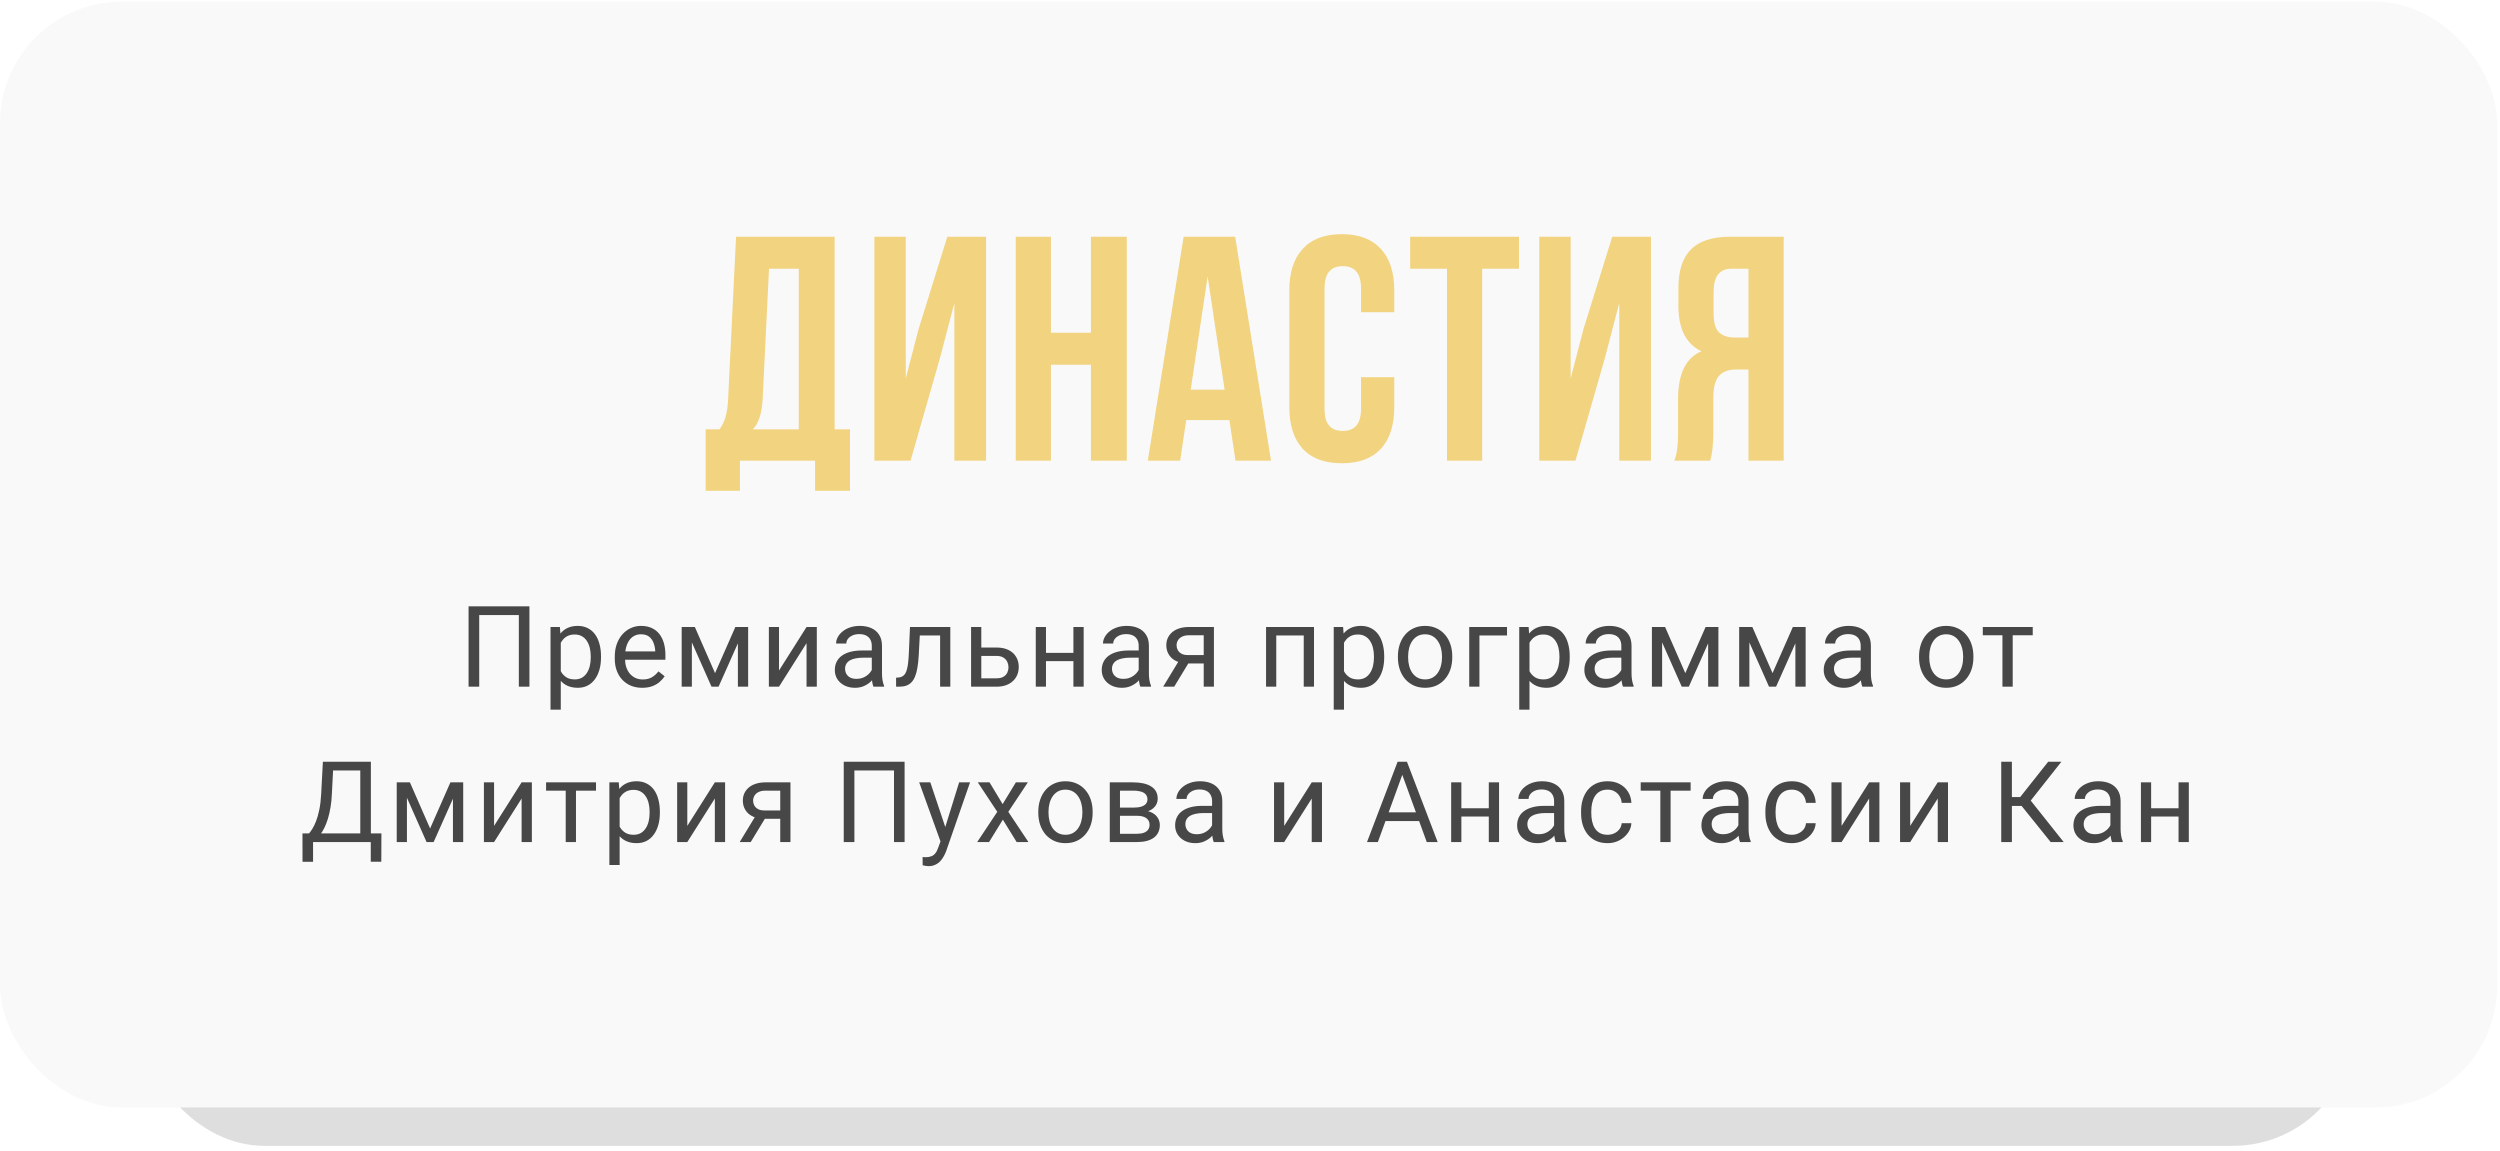 <?xml version="1.0" encoding="UTF-8"?> <svg xmlns="http://www.w3.org/2000/svg" width="354" height="163" viewBox="0 0 354 163" fill="none"> <rect x="20.203" y="5.672" width="313.183" height="156.58" rx="17.222" fill="#DEDEDE"></rect> <rect y="0.235" width="353.594" height="156.58" rx="17.222" fill="#F9F9F9"></rect> <g filter="url(#filter0_i_2104_2890)"> <path d="M120.357 69.495H115.418V65.235H104.77V69.495H99.922V60.795H101.87C102.595 59.889 103.003 58.514 103.094 56.672L104.226 33.519H118.182V60.795H120.357V69.495ZM108.893 38.05L107.987 56.581C107.866 58.605 107.398 60.01 106.582 60.795H113.107V38.05H108.893ZM133.101 50.691L128.933 65.235H123.813V33.519H128.253V53.591L130.066 46.613L134.143 33.519H139.626V65.235H135.14V42.898L133.101 50.691ZM148.813 51.642V65.235H143.829V33.519H148.813V47.111H154.477V33.519H159.551V65.235H154.477V51.642H148.813ZM174.9 33.519L179.975 65.235H174.946L174.085 59.481H167.968L167.107 65.235H162.531L167.605 33.519H174.9ZM171.004 39.137L168.602 55.177H173.405L171.004 39.137ZM192.717 53.41H197.429V57.623C197.429 60.191 196.795 62.169 195.526 63.559C194.258 64.918 192.415 65.598 189.999 65.598C187.582 65.598 185.74 64.918 184.471 63.559C183.202 62.169 182.568 60.191 182.568 57.623V41.131C182.568 38.563 183.202 36.6 184.471 35.24C185.74 33.851 187.582 33.156 189.999 33.156C192.415 33.156 194.258 33.851 195.526 35.24C196.795 36.6 197.429 38.563 197.429 41.131V44.212H192.717V40.813C192.717 38.729 191.856 37.687 190.135 37.687C188.413 37.687 187.552 38.729 187.552 40.813V57.941C187.552 59.995 188.413 61.022 190.135 61.022C191.856 61.022 192.717 59.995 192.717 57.941V53.41ZM199.683 38.05V33.519H215.088V38.05H209.878V65.235H204.894V38.05H199.683ZM227.252 50.691L223.083 65.235H217.963V33.519H222.404V53.591L224.216 46.613L228.294 33.519H233.776V65.235H229.291V42.898L227.252 50.691ZM242.148 65.235H237.073C237.435 64.39 237.617 63.106 237.617 61.384V56.491C237.617 52.926 238.719 50.676 240.924 49.739C238.749 48.712 237.662 46.568 237.662 43.306V40.813C237.662 38.337 238.251 36.509 239.429 35.331C240.607 34.123 242.48 33.519 245.047 33.519H252.569V65.235H247.585V52.322H245.863C244.715 52.322 243.884 52.639 243.371 53.274C242.857 53.878 242.601 54.905 242.601 56.355V61.339C242.601 63.03 242.45 64.329 242.148 65.235ZM247.585 38.05H245.183C243.492 38.05 242.646 39.137 242.646 41.312V44.438C242.646 45.647 242.888 46.507 243.371 47.021C243.884 47.534 244.64 47.791 245.636 47.791H247.585V38.05Z" fill="#F1D380"></path> </g> <path d="M74.967 85.86V97.235H73.467V87.095H67.857V97.235H66.349V85.86H74.967ZM79.407 90.407V100.485H77.954V88.782H79.282L79.407 90.407ZM85.103 92.939V93.103C85.103 93.717 85.03 94.287 84.884 94.814C84.738 95.334 84.525 95.787 84.243 96.173C83.967 96.558 83.626 96.858 83.22 97.071C82.814 97.285 82.348 97.392 81.822 97.392C81.285 97.392 80.811 97.303 80.4 97.126C79.988 96.949 79.639 96.691 79.353 96.353C79.066 96.014 78.837 95.608 78.665 95.134C78.499 94.66 78.384 94.126 78.322 93.532V92.657C78.384 92.032 78.501 91.472 78.673 90.978C78.845 90.483 79.072 90.061 79.353 89.712C79.639 89.358 79.986 89.09 80.392 88.907C80.798 88.72 81.267 88.626 81.798 88.626C82.329 88.626 82.801 88.73 83.212 88.939C83.624 89.142 83.97 89.433 84.251 89.814C84.532 90.194 84.743 90.649 84.884 91.181C85.03 91.707 85.103 92.293 85.103 92.939ZM83.65 93.103V92.939C83.65 92.517 83.605 92.121 83.517 91.751C83.428 91.376 83.29 91.048 83.103 90.767C82.921 90.48 82.686 90.256 82.4 90.095C82.113 89.928 81.772 89.845 81.376 89.845C81.012 89.845 80.694 89.907 80.423 90.032C80.157 90.157 79.931 90.326 79.743 90.54C79.556 90.748 79.402 90.988 79.282 91.259C79.168 91.524 79.082 91.8 79.025 92.087V94.11C79.129 94.475 79.275 94.819 79.462 95.142C79.65 95.459 79.9 95.717 80.212 95.915C80.525 96.108 80.918 96.204 81.392 96.204C81.782 96.204 82.118 96.123 82.4 95.962C82.686 95.795 82.921 95.569 83.103 95.282C83.29 94.996 83.428 94.668 83.517 94.298C83.605 93.923 83.65 93.524 83.65 93.103ZM90.934 97.392C90.346 97.392 89.812 97.293 89.333 97.095C88.859 96.892 88.45 96.608 88.106 96.243C87.768 95.879 87.507 95.446 87.325 94.946C87.143 94.446 87.052 93.899 87.052 93.306V92.978C87.052 92.29 87.153 91.678 87.356 91.142C87.559 90.6 87.835 90.142 88.184 89.767C88.533 89.392 88.929 89.108 89.372 88.915C89.815 88.722 90.273 88.626 90.747 88.626C91.351 88.626 91.872 88.73 92.309 88.939C92.752 89.147 93.114 89.439 93.395 89.814C93.677 90.183 93.885 90.621 94.02 91.126C94.156 91.626 94.223 92.173 94.223 92.767V93.415H87.911V92.235H92.778V92.126C92.757 91.751 92.679 91.386 92.544 91.032C92.413 90.678 92.205 90.386 91.919 90.157C91.632 89.928 91.242 89.814 90.747 89.814C90.419 89.814 90.117 89.884 89.841 90.024C89.565 90.16 89.328 90.363 89.13 90.634C88.932 90.905 88.778 91.235 88.669 91.626C88.559 92.017 88.505 92.467 88.505 92.978V93.306C88.505 93.707 88.559 94.084 88.669 94.439C88.783 94.787 88.947 95.095 89.161 95.36C89.38 95.626 89.643 95.834 89.95 95.985C90.263 96.136 90.617 96.212 91.013 96.212C91.523 96.212 91.955 96.108 92.309 95.899C92.663 95.691 92.973 95.412 93.239 95.064L94.114 95.759C93.932 96.035 93.7 96.298 93.419 96.548C93.138 96.798 92.791 97.001 92.38 97.157C91.973 97.314 91.492 97.392 90.934 97.392ZM101.25 95.314L104.125 88.782H105.516L101.75 97.235H100.75L97 88.782H98.391L101.25 95.314ZM97.969 88.782V97.235H96.524V88.782H97.969ZM104.485 97.235V88.782H105.938V97.235H104.485ZM110.308 94.946L114.207 88.782H115.66V97.235H114.207V91.071L110.308 97.235H108.871V88.782H110.308V94.946ZM123.445 95.79V91.439C123.445 91.105 123.377 90.816 123.242 90.571C123.111 90.321 122.913 90.129 122.648 89.993C122.382 89.858 122.054 89.79 121.663 89.79C121.299 89.79 120.979 89.853 120.702 89.978C120.432 90.103 120.218 90.267 120.062 90.47C119.911 90.673 119.835 90.892 119.835 91.126H118.39C118.39 90.824 118.468 90.524 118.624 90.228C118.781 89.931 119.005 89.662 119.296 89.423C119.593 89.178 119.947 88.985 120.359 88.845C120.775 88.699 121.239 88.626 121.749 88.626C122.364 88.626 122.906 88.73 123.374 88.939C123.848 89.147 124.218 89.462 124.484 89.884C124.755 90.3 124.89 90.824 124.89 91.454V95.392C124.89 95.673 124.913 95.972 124.96 96.29C125.012 96.608 125.088 96.881 125.187 97.11V97.235H123.679C123.606 97.069 123.549 96.847 123.507 96.571C123.466 96.29 123.445 96.03 123.445 95.79ZM123.695 92.11L123.71 93.126H122.249C121.838 93.126 121.471 93.16 121.148 93.228C120.825 93.29 120.554 93.386 120.335 93.517C120.117 93.647 119.95 93.811 119.835 94.009C119.721 94.201 119.663 94.428 119.663 94.689C119.663 94.954 119.723 95.196 119.843 95.415C119.963 95.634 120.143 95.808 120.382 95.939C120.627 96.064 120.926 96.126 121.281 96.126C121.723 96.126 122.114 96.032 122.452 95.845C122.791 95.657 123.059 95.428 123.257 95.157C123.46 94.886 123.57 94.623 123.585 94.368L124.202 95.064C124.166 95.282 124.067 95.524 123.906 95.79C123.744 96.056 123.528 96.311 123.257 96.556C122.992 96.795 122.674 96.996 122.304 97.157C121.939 97.314 121.528 97.392 121.07 97.392C120.497 97.392 119.994 97.28 119.562 97.056C119.135 96.832 118.801 96.532 118.562 96.157C118.327 95.777 118.21 95.353 118.21 94.884C118.21 94.431 118.299 94.032 118.476 93.689C118.653 93.34 118.908 93.05 119.242 92.821C119.575 92.587 119.976 92.41 120.445 92.29C120.913 92.17 121.437 92.11 122.015 92.11H123.695ZM133.292 88.782V89.978H129.206V88.782H133.292ZM134.565 88.782V97.235H133.12V88.782H134.565ZM128.854 88.782H130.307L130.089 92.86C130.052 93.491 129.992 94.048 129.909 94.532C129.831 95.011 129.722 95.423 129.581 95.767C129.446 96.11 129.274 96.392 129.065 96.61C128.862 96.824 128.617 96.983 128.331 97.087C128.044 97.186 127.714 97.235 127.339 97.235H126.886V95.962L127.198 95.939C127.422 95.923 127.612 95.871 127.768 95.782C127.93 95.694 128.065 95.564 128.175 95.392C128.284 95.215 128.373 94.988 128.44 94.712C128.513 94.436 128.568 94.108 128.604 93.728C128.646 93.347 128.677 92.905 128.698 92.399L128.854 88.782ZM138.561 91.689H141.1C141.782 91.689 142.358 91.808 142.827 92.048C143.295 92.282 143.649 92.608 143.889 93.024C144.134 93.436 144.256 93.905 144.256 94.431C144.256 94.821 144.189 95.189 144.053 95.532C143.918 95.871 143.715 96.168 143.444 96.423C143.178 96.678 142.847 96.879 142.452 97.024C142.061 97.165 141.61 97.235 141.1 97.235H137.506V88.782H138.952V96.048H141.1C141.517 96.048 141.85 95.972 142.1 95.821C142.35 95.67 142.53 95.475 142.639 95.235C142.748 94.996 142.803 94.746 142.803 94.485C142.803 94.23 142.748 93.98 142.639 93.735C142.53 93.491 142.35 93.287 142.1 93.126C141.85 92.959 141.517 92.876 141.1 92.876H138.561V91.689ZM152.275 92.446V93.618H147.807V92.446H152.275ZM148.111 88.782V97.235H146.666V88.782H148.111ZM153.447 88.782V97.235H151.994V88.782H153.447ZM161.24 95.79V91.439C161.24 91.105 161.172 90.816 161.037 90.571C160.906 90.321 160.708 90.129 160.443 89.993C160.177 89.858 159.849 89.79 159.458 89.79C159.094 89.79 158.774 89.853 158.497 89.978C158.227 90.103 158.013 90.267 157.857 90.47C157.706 90.673 157.63 90.892 157.63 91.126H156.185C156.185 90.824 156.263 90.524 156.419 90.228C156.576 89.931 156.8 89.662 157.091 89.423C157.388 89.178 157.742 88.985 158.154 88.845C158.57 88.699 159.034 88.626 159.544 88.626C160.159 88.626 160.701 88.73 161.169 88.939C161.643 89.147 162.013 89.462 162.279 89.884C162.55 90.3 162.685 90.824 162.685 91.454V95.392C162.685 95.673 162.708 95.972 162.755 96.29C162.807 96.608 162.883 96.881 162.982 97.11V97.235H161.474C161.401 97.069 161.344 96.847 161.302 96.571C161.261 96.29 161.24 96.03 161.24 95.79ZM161.49 92.11L161.505 93.126H160.044C159.633 93.126 159.266 93.16 158.943 93.228C158.62 93.29 158.349 93.386 158.13 93.517C157.912 93.647 157.745 93.811 157.63 94.009C157.516 94.201 157.458 94.428 157.458 94.689C157.458 94.954 157.518 95.196 157.638 95.415C157.758 95.634 157.938 95.808 158.177 95.939C158.422 96.064 158.721 96.126 159.076 96.126C159.518 96.126 159.909 96.032 160.247 95.845C160.586 95.657 160.854 95.428 161.052 95.157C161.255 94.886 161.365 94.623 161.38 94.368L161.997 95.064C161.961 95.282 161.862 95.524 161.701 95.79C161.539 96.056 161.323 96.311 161.052 96.556C160.787 96.795 160.469 96.996 160.099 97.157C159.734 97.314 159.323 97.392 158.865 97.392C158.292 97.392 157.789 97.28 157.357 97.056C156.93 96.832 156.596 96.532 156.357 96.157C156.122 95.777 156.005 95.353 156.005 94.884C156.005 94.431 156.094 94.032 156.271 93.689C156.448 93.34 156.703 93.05 157.037 92.821C157.37 92.587 157.771 92.41 158.24 92.29C158.708 92.17 159.232 92.11 159.81 92.11H161.49ZM167.149 93.204H168.712L166.267 97.235H164.704L167.149 93.204ZM168.36 88.782H171.892V97.235H170.446V89.954H168.36C167.949 89.954 167.613 90.024 167.353 90.165C167.092 90.3 166.902 90.478 166.782 90.696C166.662 90.915 166.603 91.142 166.603 91.376C166.603 91.605 166.657 91.826 166.767 92.04C166.876 92.248 167.048 92.42 167.282 92.556C167.517 92.691 167.819 92.759 168.188 92.759H170.837V93.946H168.188C167.704 93.946 167.274 93.881 166.899 93.751C166.524 93.621 166.207 93.441 165.946 93.212C165.686 92.978 165.488 92.704 165.353 92.392C165.217 92.074 165.149 91.73 165.149 91.36C165.149 90.991 165.22 90.649 165.36 90.337C165.506 90.024 165.714 89.751 165.985 89.517C166.261 89.282 166.597 89.103 166.993 88.978C167.394 88.847 167.85 88.782 168.36 88.782ZM184.781 88.782V89.978H180.508V88.782H184.781ZM180.719 88.782V97.235H179.273V88.782H180.719ZM186.062 88.782V97.235H184.609V88.782H186.062ZM190.308 90.407V100.485H188.855V88.782H190.183L190.308 90.407ZM196.003 92.939V93.103C196.003 93.717 195.931 94.287 195.785 94.814C195.639 95.334 195.425 95.787 195.144 96.173C194.868 96.558 194.527 96.858 194.121 97.071C193.714 97.285 193.248 97.392 192.722 97.392C192.186 97.392 191.712 97.303 191.3 97.126C190.889 96.949 190.54 96.691 190.253 96.353C189.967 96.014 189.738 95.608 189.566 95.134C189.399 94.66 189.285 94.126 189.222 93.532V92.657C189.285 92.032 189.402 91.472 189.574 90.978C189.746 90.483 189.972 90.061 190.253 89.712C190.54 89.358 190.886 89.09 191.292 88.907C191.699 88.72 192.167 88.626 192.699 88.626C193.23 88.626 193.701 88.73 194.113 88.939C194.524 89.142 194.871 89.433 195.152 89.814C195.433 90.194 195.644 90.649 195.785 91.181C195.931 91.707 196.003 92.293 196.003 92.939ZM194.55 93.103V92.939C194.55 92.517 194.506 92.121 194.417 91.751C194.329 91.376 194.191 91.048 194.003 90.767C193.821 90.48 193.587 90.256 193.3 90.095C193.014 89.928 192.673 89.845 192.277 89.845C191.912 89.845 191.595 89.907 191.324 90.032C191.058 90.157 190.832 90.326 190.644 90.54C190.457 90.748 190.303 90.988 190.183 91.259C190.069 91.524 189.983 91.8 189.925 92.087V94.11C190.029 94.475 190.175 94.819 190.363 95.142C190.55 95.459 190.8 95.717 191.113 95.915C191.425 96.108 191.819 96.204 192.292 96.204C192.683 96.204 193.019 96.123 193.3 95.962C193.587 95.795 193.821 95.569 194.003 95.282C194.191 94.996 194.329 94.668 194.417 94.298C194.506 93.923 194.55 93.524 194.55 93.103ZM197.944 93.103V92.923C197.944 92.314 198.033 91.748 198.21 91.228C198.387 90.701 198.642 90.246 198.976 89.86C199.309 89.47 199.713 89.168 200.187 88.954C200.661 88.735 201.192 88.626 201.78 88.626C202.374 88.626 202.908 88.735 203.382 88.954C203.861 89.168 204.267 89.47 204.601 89.86C204.939 90.246 205.197 90.701 205.374 91.228C205.551 91.748 205.64 92.314 205.64 92.923V93.103C205.64 93.712 205.551 94.277 205.374 94.798C205.197 95.319 204.939 95.774 204.601 96.165C204.267 96.55 203.864 96.853 203.39 97.071C202.921 97.285 202.39 97.392 201.796 97.392C201.202 97.392 200.668 97.285 200.194 97.071C199.72 96.853 199.314 96.55 198.976 96.165C198.642 95.774 198.387 95.319 198.21 94.798C198.033 94.277 197.944 93.712 197.944 93.103ZM199.39 92.923V93.103C199.39 93.524 199.439 93.923 199.538 94.298C199.637 94.668 199.786 94.996 199.983 95.282C200.187 95.569 200.439 95.795 200.741 95.962C201.043 96.123 201.395 96.204 201.796 96.204C202.192 96.204 202.538 96.123 202.835 95.962C203.137 95.795 203.387 95.569 203.585 95.282C203.783 94.996 203.931 94.668 204.03 94.298C204.134 93.923 204.187 93.524 204.187 93.103V92.923C204.187 92.506 204.134 92.113 204.03 91.743C203.931 91.368 203.78 91.037 203.577 90.751C203.379 90.459 203.129 90.23 202.827 90.064C202.53 89.897 202.181 89.814 201.78 89.814C201.384 89.814 201.036 89.897 200.733 90.064C200.437 90.23 200.187 90.459 199.983 90.751C199.786 91.037 199.637 91.368 199.538 91.743C199.439 92.113 199.39 92.506 199.39 92.923ZM213.393 88.782V89.978H209.487V97.235H208.042V88.782H213.393ZM216.576 90.407V100.485H215.123V88.782H216.451L216.576 90.407ZM222.272 92.939V93.103C222.272 93.717 222.199 94.287 222.053 94.814C221.907 95.334 221.693 95.787 221.412 96.173C221.136 96.558 220.795 96.858 220.389 97.071C219.982 97.285 219.516 97.392 218.99 97.392C218.454 97.392 217.98 97.303 217.568 97.126C217.157 96.949 216.808 96.691 216.522 96.353C216.235 96.014 216.006 95.608 215.834 95.134C215.667 94.66 215.553 94.126 215.49 93.532V92.657C215.553 92.032 215.67 91.472 215.842 90.978C216.014 90.483 216.24 90.061 216.522 89.712C216.808 89.358 217.154 89.09 217.561 88.907C217.967 88.72 218.436 88.626 218.967 88.626C219.498 88.626 219.969 88.73 220.381 88.939C220.792 89.142 221.139 89.433 221.42 89.814C221.701 90.194 221.912 90.649 222.053 91.181C222.199 91.707 222.272 92.293 222.272 92.939ZM220.818 93.103V92.939C220.818 92.517 220.774 92.121 220.686 91.751C220.597 91.376 220.459 91.048 220.272 90.767C220.089 90.48 219.855 90.256 219.568 90.095C219.282 89.928 218.941 89.845 218.545 89.845C218.18 89.845 217.863 89.907 217.592 90.032C217.326 90.157 217.1 90.326 216.912 90.54C216.725 90.748 216.571 90.988 216.451 91.259C216.337 91.524 216.251 91.8 216.193 92.087V94.11C216.298 94.475 216.443 94.819 216.631 95.142C216.818 95.459 217.068 95.717 217.381 95.915C217.693 96.108 218.087 96.204 218.561 96.204C218.951 96.204 219.287 96.123 219.568 95.962C219.855 95.795 220.089 95.569 220.272 95.282C220.459 94.996 220.597 94.668 220.686 94.298C220.774 93.923 220.818 93.524 220.818 93.103ZM229.58 95.79V91.439C229.58 91.105 229.512 90.816 229.377 90.571C229.246 90.321 229.048 90.129 228.783 89.993C228.517 89.858 228.189 89.79 227.798 89.79C227.434 89.79 227.114 89.853 226.837 89.978C226.567 90.103 226.353 90.267 226.197 90.47C226.046 90.673 225.97 90.892 225.97 91.126H224.525C224.525 90.824 224.603 90.524 224.759 90.228C224.916 89.931 225.14 89.662 225.431 89.423C225.728 89.178 226.082 88.985 226.494 88.845C226.91 88.699 227.374 88.626 227.884 88.626C228.499 88.626 229.041 88.73 229.509 88.939C229.983 89.147 230.353 89.462 230.619 89.884C230.89 90.3 231.025 90.824 231.025 91.454V95.392C231.025 95.673 231.048 95.972 231.095 96.29C231.147 96.608 231.223 96.881 231.322 97.11V97.235H229.814C229.741 97.069 229.684 96.847 229.642 96.571C229.601 96.29 229.58 96.03 229.58 95.79ZM229.83 92.11L229.845 93.126H228.384C227.973 93.126 227.606 93.16 227.283 93.228C226.96 93.29 226.689 93.386 226.47 93.517C226.252 93.647 226.085 93.811 225.97 94.009C225.856 94.201 225.798 94.428 225.798 94.689C225.798 94.954 225.858 95.196 225.978 95.415C226.098 95.634 226.278 95.808 226.517 95.939C226.762 96.064 227.061 96.126 227.416 96.126C227.858 96.126 228.249 96.032 228.587 95.845C228.926 95.657 229.194 95.428 229.392 95.157C229.595 94.886 229.705 94.623 229.72 94.368L230.337 95.064C230.301 95.282 230.202 95.524 230.041 95.79C229.879 96.056 229.663 96.311 229.392 96.556C229.127 96.795 228.809 96.996 228.439 97.157C228.074 97.314 227.663 97.392 227.205 97.392C226.632 97.392 226.129 97.28 225.697 97.056C225.27 96.832 224.936 96.532 224.697 96.157C224.462 95.777 224.345 95.353 224.345 94.884C224.345 94.431 224.434 94.032 224.611 93.689C224.788 93.34 225.043 93.05 225.377 92.821C225.71 92.587 226.111 92.41 226.58 92.29C227.048 92.17 227.572 92.11 228.15 92.11H229.83ZM238.638 95.314L241.513 88.782H242.903L239.138 97.235H238.138L234.388 88.782H235.778L238.638 95.314ZM235.357 88.782V97.235H233.911V88.782H235.357ZM241.872 97.235V88.782H243.325V97.235H241.872ZM250.993 95.314L253.868 88.782H255.258L251.493 97.235H250.493L246.743 88.782H248.133L250.993 95.314ZM247.712 88.782V97.235H246.266V88.782H247.712ZM254.227 97.235V88.782H255.68V97.235H254.227ZM263.473 95.79V91.439C263.473 91.105 263.405 90.816 263.27 90.571C263.139 90.321 262.942 90.129 262.676 89.993C262.41 89.858 262.082 89.79 261.692 89.79C261.327 89.79 261.007 89.853 260.731 89.978C260.46 90.103 260.246 90.267 260.09 90.47C259.939 90.673 259.863 90.892 259.863 91.126H258.418C258.418 90.824 258.496 90.524 258.652 90.228C258.809 89.931 259.033 89.662 259.324 89.423C259.621 89.178 259.975 88.985 260.387 88.845C260.804 88.699 261.267 88.626 261.777 88.626C262.392 88.626 262.934 88.73 263.402 88.939C263.876 89.147 264.246 89.462 264.512 89.884C264.783 90.3 264.918 90.824 264.918 91.454V95.392C264.918 95.673 264.942 95.972 264.988 96.29C265.041 96.608 265.116 96.881 265.215 97.11V97.235H263.707C263.634 97.069 263.577 96.847 263.535 96.571C263.494 96.29 263.473 96.03 263.473 95.79ZM263.723 92.11L263.738 93.126H262.277C261.866 93.126 261.499 93.16 261.176 93.228C260.853 93.29 260.582 93.386 260.363 93.517C260.145 93.647 259.978 93.811 259.863 94.009C259.749 94.201 259.692 94.428 259.692 94.689C259.692 94.954 259.751 95.196 259.871 95.415C259.991 95.634 260.171 95.808 260.41 95.939C260.655 96.064 260.955 96.126 261.309 96.126C261.751 96.126 262.142 96.032 262.481 95.845C262.819 95.657 263.087 95.428 263.285 95.157C263.488 94.886 263.598 94.623 263.613 94.368L264.231 95.064C264.194 95.282 264.095 95.524 263.934 95.79C263.772 96.056 263.556 96.311 263.285 96.556C263.02 96.795 262.702 96.996 262.332 97.157C261.968 97.314 261.556 97.392 261.098 97.392C260.525 97.392 260.022 97.28 259.59 97.056C259.163 96.832 258.83 96.532 258.59 96.157C258.356 95.777 258.238 95.353 258.238 94.884C258.238 94.431 258.327 94.032 258.504 93.689C258.681 93.34 258.936 93.05 259.27 92.821C259.603 92.587 260.004 92.41 260.473 92.29C260.942 92.17 261.465 92.11 262.043 92.11H263.723ZM271.737 93.103V92.923C271.737 92.314 271.826 91.748 272.003 91.228C272.18 90.701 272.435 90.246 272.769 89.86C273.102 89.47 273.506 89.168 273.98 88.954C274.454 88.735 274.985 88.626 275.573 88.626C276.167 88.626 276.701 88.735 277.175 88.954C277.654 89.168 278.06 89.47 278.394 89.86C278.732 90.246 278.99 90.701 279.167 91.228C279.344 91.748 279.433 92.314 279.433 92.923V93.103C279.433 93.712 279.344 94.277 279.167 94.798C278.99 95.319 278.732 95.774 278.394 96.165C278.06 96.55 277.657 96.853 277.183 97.071C276.714 97.285 276.183 97.392 275.589 97.392C274.995 97.392 274.461 97.285 273.987 97.071C273.514 96.853 273.107 96.55 272.769 96.165C272.435 95.774 272.18 95.319 272.003 94.798C271.826 94.277 271.737 93.712 271.737 93.103ZM273.183 92.923V93.103C273.183 93.524 273.232 93.923 273.331 94.298C273.43 94.668 273.579 94.996 273.777 95.282C273.98 95.569 274.232 95.795 274.534 95.962C274.836 96.123 275.188 96.204 275.589 96.204C275.985 96.204 276.331 96.123 276.628 95.962C276.93 95.795 277.18 95.569 277.378 95.282C277.576 94.996 277.724 94.668 277.823 94.298C277.928 93.923 277.98 93.524 277.98 93.103V92.923C277.98 92.506 277.928 92.113 277.823 91.743C277.724 91.368 277.573 91.037 277.37 90.751C277.172 90.459 276.922 90.23 276.62 90.064C276.323 89.897 275.974 89.814 275.573 89.814C275.178 89.814 274.829 89.897 274.527 90.064C274.23 90.23 273.98 90.459 273.777 90.751C273.579 91.037 273.43 91.368 273.331 91.743C273.232 92.113 273.183 92.506 273.183 92.923ZM284.999 88.782V97.235H283.546V88.782H284.999ZM287.835 88.782V89.954H280.764V88.782H287.835ZM52.696 118.009V119.235H44.087V118.009H52.696ZM44.329 118.009V122.032H42.837L42.829 118.009H44.329ZM54.009 118.009L53.993 122.024H52.501V118.009H54.009ZM51.22 107.86V109.095H46.235V107.86H51.22ZM52.517 107.86V119.235H51.017V107.86H52.517ZM45.72 107.86H47.227L46.993 112.438C46.962 113.126 46.897 113.761 46.798 114.345C46.699 114.923 46.577 115.451 46.431 115.931C46.285 116.41 46.118 116.84 45.931 117.22C45.743 117.595 45.543 117.92 45.329 118.196C45.115 118.467 44.892 118.691 44.657 118.868C44.428 119.04 44.196 119.162 43.962 119.235H43.274V118.009H43.759C43.894 117.863 44.048 117.652 44.22 117.376C44.397 117.1 44.571 116.743 44.743 116.306C44.92 115.863 45.074 115.324 45.204 114.688C45.34 114.053 45.431 113.303 45.477 112.438L45.72 107.86ZM60.903 117.313L63.778 110.782H65.168L61.403 119.235H60.403L56.653 110.782H58.043L60.903 117.313ZM57.622 110.782V119.235H56.176V110.782H57.622ZM64.137 119.235V110.782H65.59V119.235H64.137ZM69.961 116.946L73.859 110.782H75.312V119.235H73.859V113.071L69.961 119.235H68.523V110.782H69.961V116.946ZM81.558 110.782V119.235H80.105V110.782H81.558ZM84.394 110.782V111.954H77.324V110.782H84.394ZM87.741 112.407V122.485H86.288V110.782H87.616L87.741 112.407ZM93.437 114.938V115.103C93.437 115.717 93.364 116.287 93.218 116.813C93.072 117.334 92.858 117.787 92.577 118.173C92.301 118.558 91.96 118.858 91.554 119.071C91.147 119.285 90.681 119.392 90.155 119.392C89.619 119.392 89.145 119.303 88.733 119.126C88.322 118.949 87.973 118.691 87.687 118.353C87.4 118.014 87.171 117.608 86.999 117.134C86.832 116.66 86.718 116.126 86.655 115.532V114.657C86.718 114.032 86.835 113.472 87.007 112.978C87.179 112.483 87.405 112.061 87.687 111.712C87.973 111.358 88.319 111.09 88.726 110.907C89.132 110.72 89.601 110.626 90.132 110.626C90.663 110.626 91.135 110.73 91.546 110.938C91.957 111.142 92.304 111.433 92.585 111.813C92.866 112.194 93.077 112.649 93.218 113.181C93.364 113.707 93.437 114.293 93.437 114.938ZM91.983 115.103V114.938C91.983 114.517 91.939 114.121 91.851 113.751C91.762 113.376 91.624 113.048 91.437 112.767C91.254 112.48 91.02 112.256 90.733 112.095C90.447 111.928 90.106 111.845 89.71 111.845C89.345 111.845 89.028 111.907 88.757 112.032C88.491 112.157 88.265 112.326 88.077 112.54C87.89 112.748 87.736 112.988 87.616 113.259C87.502 113.524 87.416 113.8 87.358 114.087V116.11C87.463 116.475 87.608 116.819 87.796 117.142C87.983 117.459 88.233 117.717 88.546 117.915C88.858 118.108 89.252 118.204 89.726 118.204C90.116 118.204 90.452 118.123 90.733 117.962C91.02 117.795 91.254 117.569 91.437 117.282C91.624 116.996 91.762 116.668 91.851 116.298C91.939 115.923 91.983 115.524 91.983 115.103ZM97.323 116.946L101.221 110.782H102.674V119.235H101.221V113.071L97.323 119.235H95.885V110.782H97.323V116.946ZM107.186 115.204H108.748L106.303 119.235H104.74L107.186 115.204ZM108.397 110.782H111.928V119.235H110.482V111.954H108.397C107.985 111.954 107.649 112.024 107.389 112.165C107.128 112.3 106.938 112.478 106.818 112.696C106.699 112.915 106.639 113.142 106.639 113.376C106.639 113.605 106.693 113.826 106.803 114.04C106.912 114.248 107.084 114.42 107.318 114.556C107.553 114.691 107.855 114.759 108.225 114.759H110.873V115.946H108.225C107.74 115.946 107.311 115.881 106.936 115.751C106.561 115.621 106.243 115.441 105.982 115.212C105.722 114.978 105.524 114.704 105.389 114.392C105.253 114.074 105.186 113.73 105.186 113.36C105.186 112.991 105.256 112.649 105.397 112.337C105.542 112.024 105.751 111.751 106.022 111.517C106.298 111.282 106.634 111.103 107.029 110.978C107.43 110.847 107.886 110.782 108.397 110.782ZM128.091 107.86V119.235H126.591V109.095H120.982V119.235H119.474V107.86H128.091ZM133.462 118.36L135.813 110.782H137.36L133.969 120.54C133.891 120.748 133.787 120.972 133.657 121.212C133.532 121.457 133.37 121.688 133.172 121.907C132.975 122.126 132.735 122.303 132.454 122.438C132.178 122.579 131.847 122.649 131.462 122.649C131.347 122.649 131.201 122.634 131.024 122.603C130.847 122.571 130.722 122.545 130.649 122.524L130.641 121.353C130.683 121.358 130.748 121.363 130.837 121.368C130.93 121.379 130.995 121.384 131.032 121.384C131.36 121.384 131.639 121.34 131.868 121.251C132.097 121.168 132.29 121.024 132.446 120.821C132.607 120.623 132.745 120.35 132.86 120.001L133.462 118.36ZM131.735 110.782L133.93 117.345L134.305 118.868L133.266 119.399L130.157 110.782H131.735ZM140.121 110.782L141.973 113.86L143.848 110.782H145.543L142.777 114.954L145.629 119.235H143.957L142.004 116.063L140.051 119.235H138.371L141.215 114.954L138.457 110.782H140.121ZM147.023 115.103V114.923C147.023 114.313 147.112 113.748 147.289 113.228C147.466 112.701 147.721 112.246 148.054 111.86C148.388 111.47 148.791 111.168 149.265 110.954C149.739 110.735 150.271 110.626 150.859 110.626C151.453 110.626 151.987 110.735 152.461 110.954C152.94 111.168 153.346 111.47 153.679 111.86C154.018 112.246 154.276 112.701 154.453 113.228C154.63 113.748 154.718 114.313 154.718 114.923V115.103C154.718 115.712 154.63 116.277 154.453 116.798C154.276 117.319 154.018 117.774 153.679 118.165C153.346 118.55 152.942 118.853 152.468 119.071C152 119.285 151.468 119.392 150.875 119.392C150.281 119.392 149.747 119.285 149.273 119.071C148.799 118.853 148.393 118.55 148.054 118.165C147.721 117.774 147.466 117.319 147.289 116.798C147.112 116.277 147.023 115.712 147.023 115.103ZM148.468 114.923V115.103C148.468 115.524 148.518 115.923 148.617 116.298C148.716 116.668 148.864 116.996 149.062 117.282C149.265 117.569 149.518 117.795 149.82 117.962C150.122 118.123 150.474 118.204 150.875 118.204C151.271 118.204 151.617 118.123 151.914 117.962C152.216 117.795 152.466 117.569 152.664 117.282C152.862 116.996 153.01 116.668 153.109 116.298C153.213 115.923 153.265 115.524 153.265 115.103V114.923C153.265 114.506 153.213 114.113 153.109 113.743C153.01 113.368 152.859 113.037 152.656 112.751C152.458 112.459 152.208 112.23 151.906 112.063C151.609 111.897 151.26 111.813 150.859 111.813C150.463 111.813 150.114 111.897 149.812 112.063C149.515 112.23 149.265 112.459 149.062 112.751C148.864 113.037 148.716 113.368 148.617 113.743C148.518 114.113 148.468 114.506 148.468 114.923ZM160.98 115.517H158.206L158.191 114.36H160.456C160.904 114.36 161.277 114.316 161.573 114.228C161.876 114.139 162.102 114.006 162.253 113.829C162.404 113.652 162.48 113.433 162.48 113.173C162.48 112.97 162.435 112.793 162.347 112.642C162.264 112.485 162.136 112.358 161.964 112.259C161.792 112.155 161.579 112.079 161.323 112.032C161.073 111.98 160.779 111.954 160.441 111.954H158.589V119.235H157.144V110.782H160.441C160.977 110.782 161.459 110.829 161.886 110.923C162.318 111.017 162.685 111.16 162.987 111.353C163.295 111.54 163.529 111.78 163.691 112.071C163.852 112.363 163.933 112.707 163.933 113.103C163.933 113.358 163.881 113.6 163.777 113.829C163.672 114.058 163.519 114.261 163.316 114.438C163.112 114.616 162.862 114.761 162.566 114.876C162.269 114.985 161.928 115.056 161.542 115.087L160.98 115.517ZM160.98 119.235H157.683L158.402 118.063H160.98C161.381 118.063 161.714 118.014 161.98 117.915C162.245 117.811 162.443 117.665 162.573 117.478C162.709 117.285 162.777 117.056 162.777 116.79C162.777 116.524 162.709 116.298 162.573 116.11C162.443 115.918 162.245 115.772 161.98 115.673C161.714 115.569 161.381 115.517 160.98 115.517H158.784L158.8 114.36H161.542L162.066 114.798C162.529 114.834 162.922 114.949 163.245 115.142C163.568 115.334 163.813 115.579 163.98 115.876C164.146 116.168 164.23 116.485 164.23 116.829C164.23 117.225 164.154 117.574 164.003 117.876C163.857 118.178 163.644 118.431 163.362 118.634C163.081 118.832 162.74 118.983 162.339 119.087C161.938 119.186 161.485 119.235 160.98 119.235ZM171.632 117.79V113.438C171.632 113.105 171.564 112.816 171.428 112.571C171.298 112.321 171.1 112.129 170.835 111.993C170.569 111.858 170.241 111.79 169.85 111.79C169.486 111.79 169.165 111.853 168.889 111.978C168.619 112.103 168.405 112.267 168.249 112.47C168.098 112.673 168.022 112.892 168.022 113.126H166.577C166.577 112.824 166.655 112.524 166.811 112.228C166.967 111.931 167.191 111.662 167.483 111.423C167.78 111.178 168.134 110.985 168.546 110.845C168.962 110.699 169.426 110.626 169.936 110.626C170.551 110.626 171.092 110.73 171.561 110.938C172.035 111.147 172.405 111.462 172.671 111.884C172.941 112.3 173.077 112.824 173.077 113.454V117.392C173.077 117.673 173.1 117.972 173.147 118.29C173.199 118.608 173.275 118.881 173.374 119.11V119.235H171.866C171.793 119.069 171.736 118.847 171.694 118.571C171.652 118.29 171.632 118.03 171.632 117.79ZM171.882 114.11L171.897 115.126H170.436C170.025 115.126 169.658 115.16 169.335 115.228C169.012 115.29 168.741 115.386 168.522 115.517C168.303 115.647 168.137 115.811 168.022 116.009C167.908 116.201 167.85 116.428 167.85 116.688C167.85 116.954 167.91 117.196 168.03 117.415C168.15 117.634 168.329 117.808 168.569 117.938C168.814 118.063 169.113 118.126 169.467 118.126C169.91 118.126 170.301 118.032 170.639 117.845C170.978 117.657 171.246 117.428 171.444 117.157C171.647 116.886 171.757 116.623 171.772 116.368L172.389 117.063C172.353 117.282 172.254 117.524 172.092 117.79C171.931 118.056 171.715 118.311 171.444 118.556C171.178 118.795 170.861 118.996 170.491 119.157C170.126 119.313 169.715 119.392 169.257 119.392C168.684 119.392 168.181 119.28 167.749 119.056C167.322 118.832 166.988 118.532 166.749 118.157C166.514 117.777 166.397 117.353 166.397 116.884C166.397 116.431 166.486 116.032 166.663 115.688C166.84 115.34 167.095 115.05 167.428 114.821C167.762 114.587 168.163 114.41 168.632 114.29C169.1 114.17 169.624 114.11 170.202 114.11H171.882ZM181.842 116.946L185.74 110.782H187.193V119.235H185.74V113.071L181.842 119.235H180.404V110.782H181.842V116.946ZM198.872 108.868L195.106 119.235H193.567L197.903 107.86H198.895L198.872 108.868ZM202.028 119.235L198.255 108.868L198.231 107.86H199.223L203.575 119.235H202.028ZM201.833 115.024V116.259H195.442V115.024H201.833ZM211.094 114.446V115.618H206.625V114.446H211.094ZM206.93 110.782V119.235H205.485V110.782H206.93ZM212.266 110.782V119.235H210.813V110.782H212.266ZM220.058 117.79V113.438C220.058 113.105 219.991 112.816 219.855 112.571C219.725 112.321 219.527 112.129 219.262 111.993C218.996 111.858 218.668 111.79 218.277 111.79C217.913 111.79 217.592 111.853 217.316 111.978C217.045 112.103 216.832 112.267 216.676 112.47C216.525 112.673 216.449 112.892 216.449 113.126H215.004C215.004 112.824 215.082 112.524 215.238 112.228C215.394 111.931 215.618 111.662 215.91 111.423C216.207 111.178 216.561 110.985 216.972 110.845C217.389 110.699 217.853 110.626 218.363 110.626C218.978 110.626 219.519 110.73 219.988 110.938C220.462 111.147 220.832 111.462 221.097 111.884C221.368 112.3 221.504 112.824 221.504 113.454V117.392C221.504 117.673 221.527 117.972 221.574 118.29C221.626 118.608 221.702 118.881 221.801 119.11V119.235H220.293C220.22 119.069 220.163 118.847 220.121 118.571C220.079 118.29 220.058 118.03 220.058 117.79ZM220.308 114.11L220.324 115.126H218.863C218.452 115.126 218.084 115.16 217.762 115.228C217.439 115.29 217.168 115.386 216.949 115.517C216.73 115.647 216.564 115.811 216.449 116.009C216.334 116.201 216.277 116.428 216.277 116.688C216.277 116.954 216.337 117.196 216.457 117.415C216.577 117.634 216.756 117.808 216.996 117.938C217.241 118.063 217.54 118.126 217.894 118.126C218.337 118.126 218.728 118.032 219.066 117.845C219.405 117.657 219.673 117.428 219.871 117.157C220.074 116.886 220.183 116.623 220.199 116.368L220.816 117.063C220.78 117.282 220.681 117.524 220.519 117.79C220.358 118.056 220.142 118.311 219.871 118.556C219.605 118.795 219.288 118.996 218.918 119.157C218.553 119.313 218.142 119.392 217.683 119.392C217.111 119.392 216.608 119.28 216.176 119.056C215.749 118.832 215.415 118.532 215.176 118.157C214.941 117.777 214.824 117.353 214.824 116.884C214.824 116.431 214.913 116.032 215.09 115.688C215.267 115.34 215.522 115.05 215.855 114.821C216.189 114.587 216.59 114.41 217.058 114.29C217.527 114.17 218.051 114.11 218.629 114.11H220.308ZM227.64 118.204C227.984 118.204 228.301 118.134 228.593 117.993C228.885 117.853 229.124 117.66 229.312 117.415C229.499 117.165 229.606 116.881 229.632 116.563H231.007C230.981 117.063 230.812 117.53 230.499 117.962C230.192 118.389 229.788 118.735 229.288 119.001C228.788 119.261 228.239 119.392 227.64 119.392C227.005 119.392 226.45 119.28 225.976 119.056C225.507 118.832 225.117 118.524 224.804 118.134C224.497 117.743 224.265 117.295 224.109 116.79C223.958 116.28 223.882 115.741 223.882 115.173V114.845C223.882 114.277 223.958 113.741 224.109 113.235C224.265 112.725 224.497 112.274 224.804 111.884C225.117 111.493 225.507 111.186 225.976 110.962C226.45 110.738 227.005 110.626 227.64 110.626C228.301 110.626 228.88 110.761 229.374 111.032C229.869 111.298 230.257 111.662 230.538 112.126C230.825 112.584 230.981 113.105 231.007 113.688H229.632C229.606 113.34 229.507 113.024 229.335 112.743C229.169 112.462 228.939 112.238 228.648 112.071C228.361 111.899 228.025 111.813 227.64 111.813C227.197 111.813 226.825 111.902 226.523 112.079C226.226 112.251 225.989 112.485 225.812 112.782C225.64 113.074 225.515 113.399 225.437 113.759C225.364 114.113 225.327 114.475 225.327 114.845V115.173C225.327 115.543 225.364 115.907 225.437 116.267C225.51 116.626 225.632 116.951 225.804 117.243C225.981 117.535 226.218 117.769 226.515 117.946C226.817 118.118 227.192 118.204 227.64 118.204ZM236.557 110.782V119.235H235.104V110.782H236.557ZM239.393 110.782V111.954H232.323V110.782H239.393ZM246.155 117.79V113.438C246.155 113.105 246.087 112.816 245.952 112.571C245.821 112.321 245.623 112.129 245.358 111.993C245.092 111.858 244.764 111.79 244.373 111.79C244.009 111.79 243.689 111.853 243.412 111.978C243.142 112.103 242.928 112.267 242.772 112.47C242.621 112.673 242.545 112.892 242.545 113.126H241.1C241.1 112.824 241.178 112.524 241.334 112.228C241.491 111.931 241.715 111.662 242.006 111.423C242.303 111.178 242.657 110.985 243.069 110.845C243.485 110.699 243.949 110.626 244.459 110.626C245.074 110.626 245.616 110.73 246.084 110.938C246.558 111.147 246.928 111.462 247.194 111.884C247.465 112.3 247.6 112.824 247.6 113.454V117.392C247.6 117.673 247.623 117.972 247.67 118.29C247.722 118.608 247.798 118.881 247.897 119.11V119.235H246.389C246.316 119.069 246.259 118.847 246.217 118.571C246.176 118.29 246.155 118.03 246.155 117.79ZM246.405 114.11L246.42 115.126H244.959C244.548 115.126 244.181 115.16 243.858 115.228C243.535 115.29 243.264 115.386 243.045 115.517C242.827 115.647 242.66 115.811 242.545 116.009C242.431 116.201 242.373 116.428 242.373 116.688C242.373 116.954 242.433 117.196 242.553 117.415C242.673 117.634 242.853 117.808 243.092 117.938C243.337 118.063 243.636 118.126 243.991 118.126C244.433 118.126 244.824 118.032 245.162 117.845C245.501 117.657 245.769 117.428 245.967 117.157C246.17 116.886 246.28 116.623 246.295 116.368L246.912 117.063C246.876 117.282 246.777 117.524 246.616 117.79C246.454 118.056 246.238 118.311 245.967 118.556C245.702 118.795 245.384 118.996 245.014 119.157C244.649 119.313 244.238 119.392 243.78 119.392C243.207 119.392 242.704 119.28 242.272 119.056C241.845 118.832 241.511 118.532 241.272 118.157C241.037 117.777 240.92 117.353 240.92 116.884C240.92 116.431 241.009 116.032 241.186 115.688C241.363 115.34 241.618 115.05 241.952 114.821C242.285 114.587 242.686 114.41 243.155 114.29C243.623 114.17 244.147 114.11 244.725 114.11H246.405ZM253.736 118.204C254.08 118.204 254.398 118.134 254.689 117.993C254.981 117.853 255.221 117.66 255.408 117.415C255.596 117.165 255.702 116.881 255.728 116.563H257.103C257.077 117.063 256.908 117.53 256.596 117.962C256.288 118.389 255.885 118.735 255.385 119.001C254.885 119.261 254.335 119.392 253.736 119.392C253.101 119.392 252.546 119.28 252.072 119.056C251.603 118.832 251.213 118.524 250.9 118.134C250.593 117.743 250.361 117.295 250.205 116.79C250.054 116.28 249.978 115.741 249.978 115.173V114.845C249.978 114.277 250.054 113.741 250.205 113.235C250.361 112.725 250.593 112.274 250.9 111.884C251.213 111.493 251.603 111.186 252.072 110.962C252.546 110.738 253.101 110.626 253.736 110.626C254.398 110.626 254.976 110.761 255.471 111.032C255.965 111.298 256.353 111.662 256.635 112.126C256.921 112.584 257.077 113.105 257.103 113.688H255.728C255.702 113.34 255.603 113.024 255.432 112.743C255.265 112.462 255.036 112.238 254.744 112.071C254.458 111.899 254.122 111.813 253.736 111.813C253.294 111.813 252.921 111.902 252.619 112.079C252.322 112.251 252.085 112.485 251.908 112.782C251.736 113.074 251.611 113.399 251.533 113.759C251.46 114.113 251.424 114.475 251.424 114.845V115.173C251.424 115.543 251.46 115.907 251.533 116.267C251.606 116.626 251.728 116.951 251.9 117.243C252.077 117.535 252.314 117.769 252.611 117.946C252.913 118.118 253.288 118.204 253.736 118.204ZM260.771 116.946L264.669 110.782H266.122V119.235H264.669V113.071L260.771 119.235H259.333V110.782H260.771V116.946ZM270.485 116.946L274.384 110.782H275.837V119.235H274.384V113.071L270.485 119.235H269.048V110.782H270.485V116.946ZM284.883 107.86V119.235H283.375V107.86H284.883ZM291.891 107.86L286.953 114.118H284.281L284.047 112.868H286.055L290.023 107.86H291.891ZM290.375 119.235L286.102 113.923L286.945 112.603L292.219 119.235H290.375ZM298.832 117.79V113.438C298.832 113.105 298.764 112.816 298.628 112.571C298.498 112.321 298.3 112.129 298.035 111.993C297.769 111.858 297.441 111.79 297.05 111.79C296.686 111.79 296.365 111.853 296.089 111.978C295.819 112.103 295.605 112.267 295.449 112.47C295.298 112.673 295.222 112.892 295.222 113.126H293.777C293.777 112.824 293.855 112.524 294.011 112.228C294.167 111.931 294.391 111.662 294.683 111.423C294.98 111.178 295.334 110.985 295.746 110.845C296.162 110.699 296.626 110.626 297.136 110.626C297.751 110.626 298.292 110.73 298.761 110.938C299.235 111.147 299.605 111.462 299.871 111.884C300.141 112.3 300.277 112.824 300.277 113.454V117.392C300.277 117.673 300.3 117.972 300.347 118.29C300.399 118.608 300.475 118.881 300.574 119.11V119.235H299.066C298.993 119.069 298.936 118.847 298.894 118.571C298.852 118.29 298.832 118.03 298.832 117.79ZM299.082 114.11L299.097 115.126H297.636C297.225 115.126 296.858 115.16 296.535 115.228C296.212 115.29 295.941 115.386 295.722 115.517C295.503 115.647 295.337 115.811 295.222 116.009C295.108 116.201 295.05 116.428 295.05 116.688C295.05 116.954 295.11 117.196 295.23 117.415C295.35 117.634 295.529 117.808 295.769 117.938C296.014 118.063 296.313 118.126 296.667 118.126C297.11 118.126 297.501 118.032 297.839 117.845C298.178 117.657 298.446 117.428 298.644 117.157C298.847 116.886 298.957 116.623 298.972 116.368L299.589 117.063C299.553 117.282 299.454 117.524 299.292 117.79C299.131 118.056 298.915 118.311 298.644 118.556C298.378 118.795 298.061 118.996 297.691 119.157C297.326 119.313 296.915 119.392 296.457 119.392C295.884 119.392 295.381 119.28 294.949 119.056C294.522 118.832 294.188 118.532 293.949 118.157C293.714 117.777 293.597 117.353 293.597 116.884C293.597 116.431 293.686 116.032 293.863 115.688C294.04 115.34 294.295 115.05 294.628 114.821C294.962 114.587 295.363 114.41 295.832 114.29C296.3 114.17 296.824 114.11 297.402 114.11H299.082ZM308.765 114.446V115.618H304.296V114.446H308.765ZM304.601 110.782V119.235H303.155V110.782H304.601ZM309.937 110.782V119.235H308.483V110.782H309.937Z" fill="#474747"></path> <defs> <filter id="filter0_i_2104_2890" x="99.922" y="33.156" width="152.648" height="36.338" filterUnits="userSpaceOnUse" color-interpolation-filters="sRGB"> <feFlood flood-opacity="0" result="BackgroundImageFix"></feFlood> <feBlend mode="normal" in="SourceGraphic" in2="BackgroundImageFix" result="shape"></feBlend> <feColorMatrix in="SourceAlpha" type="matrix" values="0 0 0 0 0 0 0 0 0 0 0 0 0 0 0 0 0 0 127 0" result="hardAlpha"></feColorMatrix> <feOffset></feOffset> <feGaussianBlur stdDeviation="9"></feGaussianBlur> <feComposite in2="hardAlpha" operator="arithmetic" k2="-1" k3="1"></feComposite> <feColorMatrix type="matrix" values="0 0 0 0 1 0 0 0 0 1 0 0 0 0 1 0 0 0 0.76 0"></feColorMatrix> <feBlend mode="normal" in2="shape" result="effect1_innerShadow_2104_2890"></feBlend> </filter> </defs> </svg> 